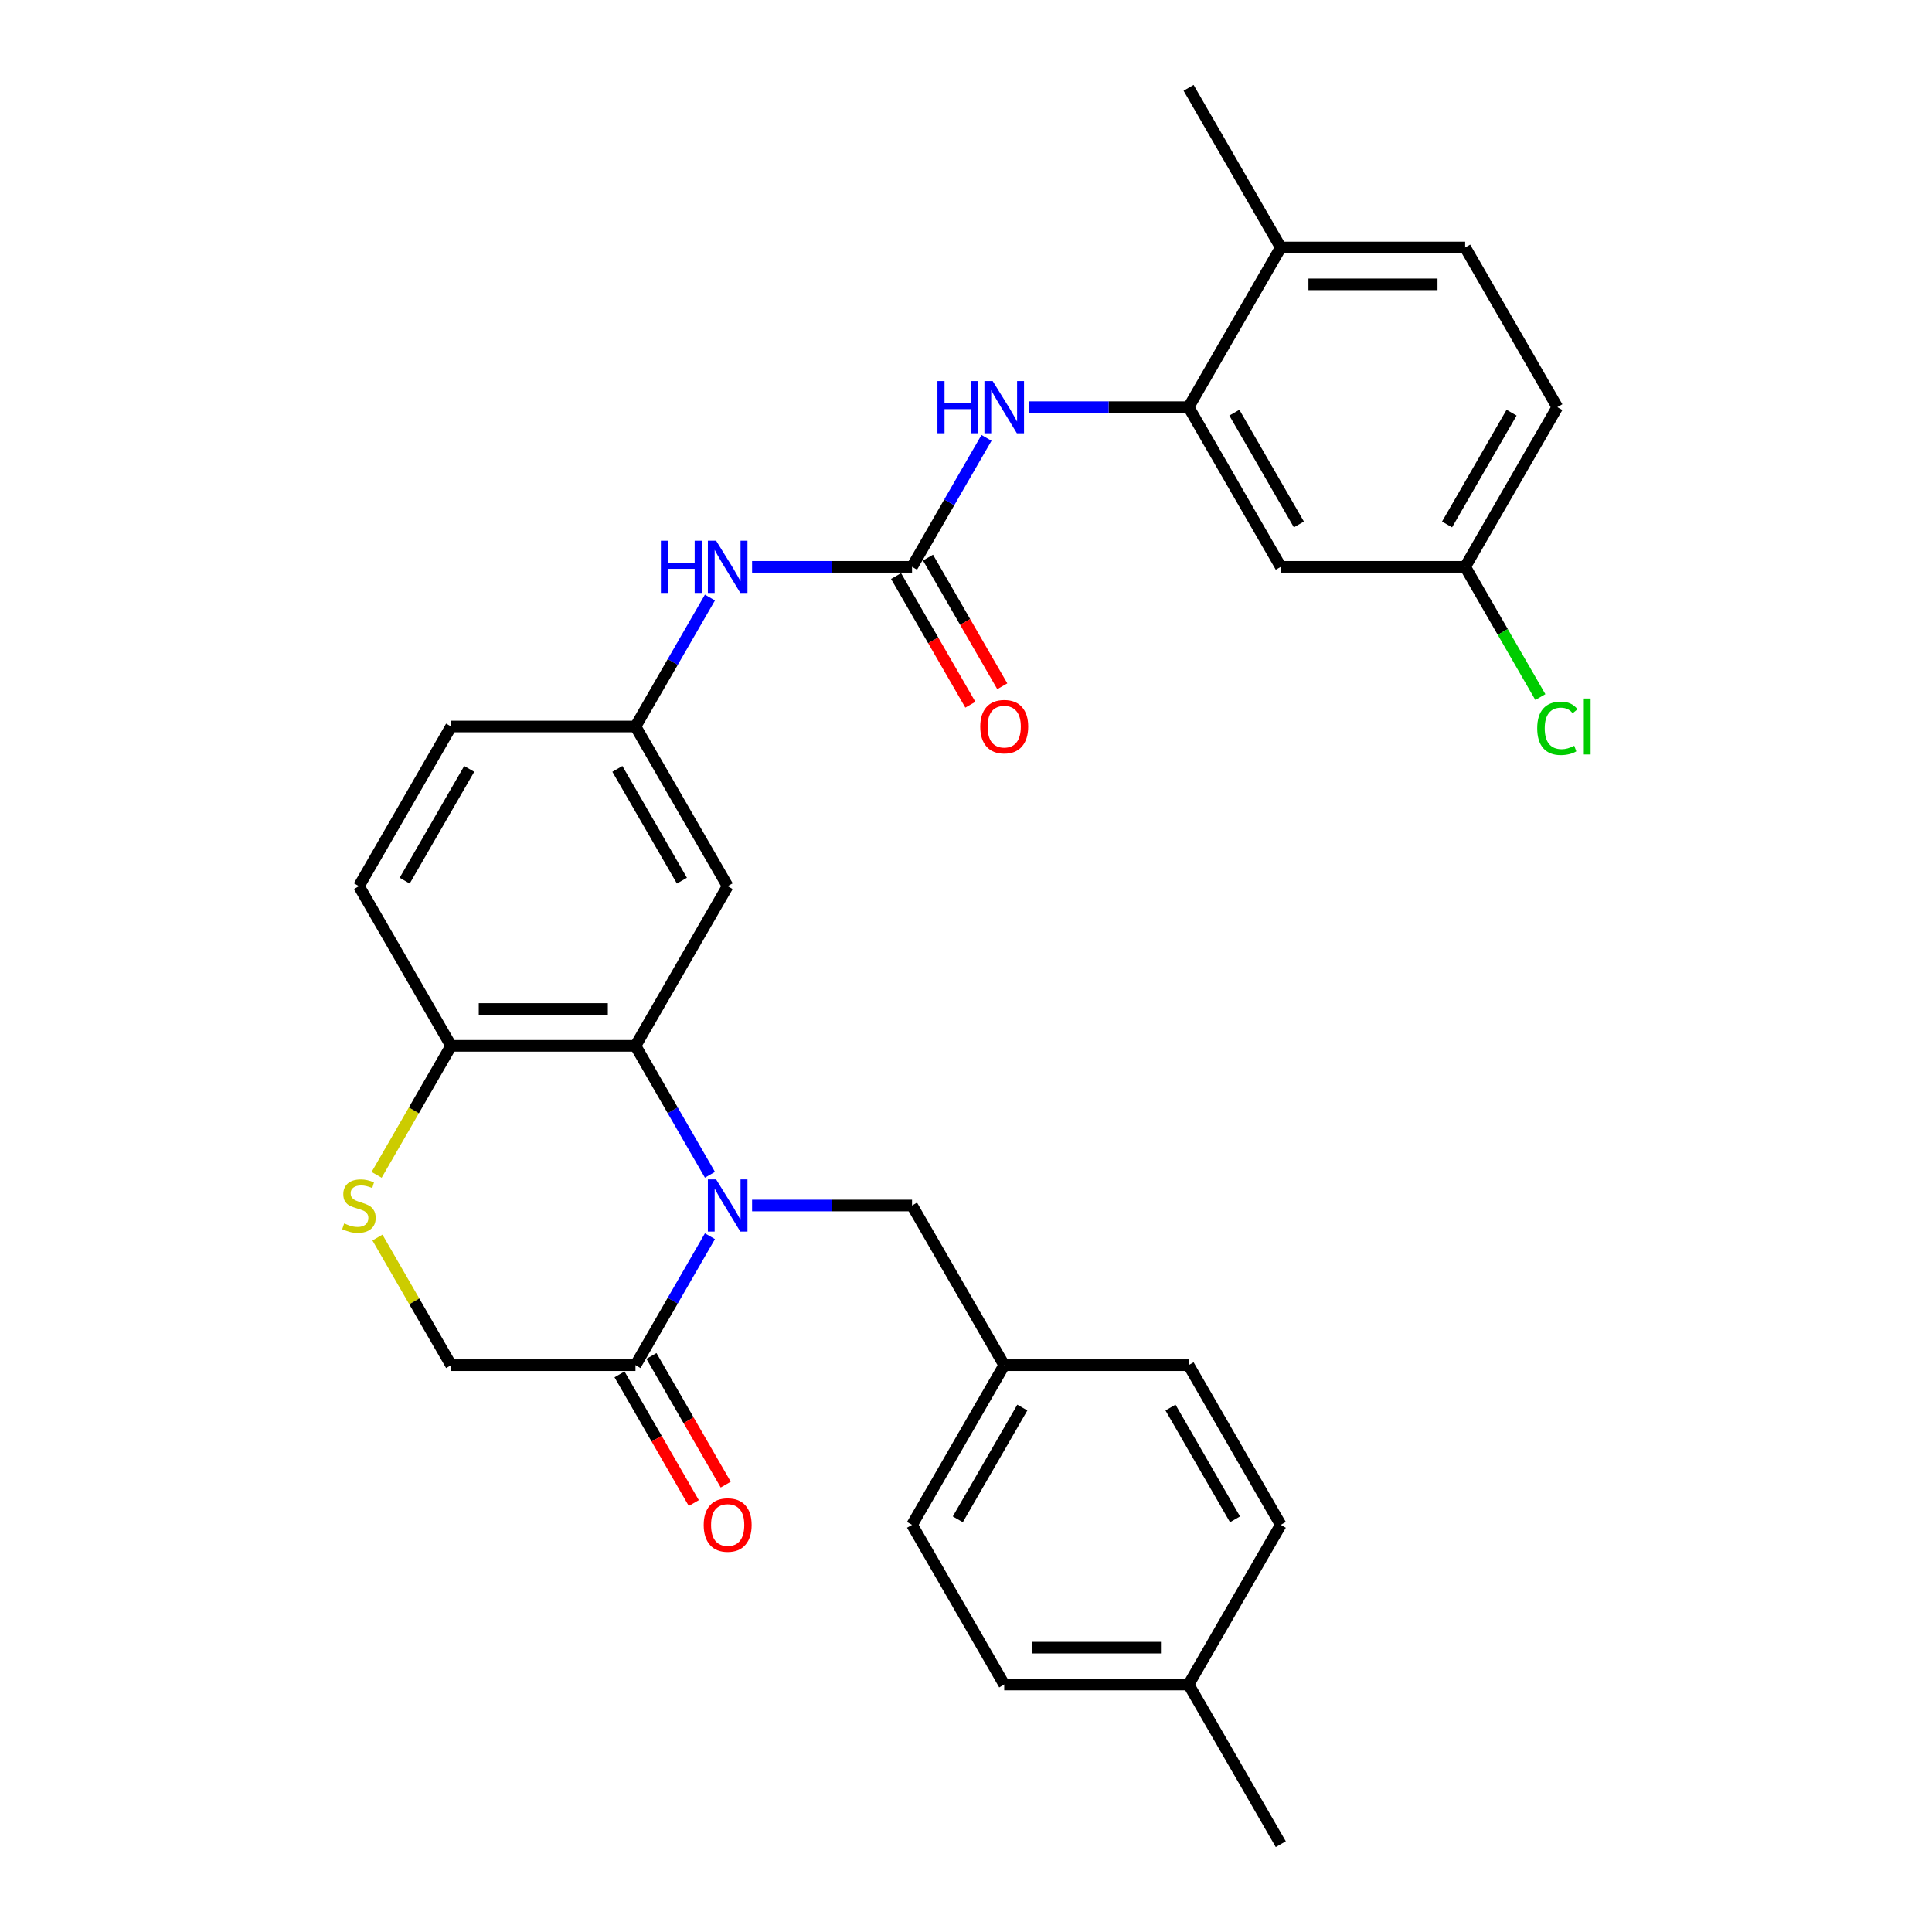 <?xml version='1.0' encoding='iso-8859-1'?>
<svg version='1.1' baseProfile='full'
              xmlns='http://www.w3.org/2000/svg'
                      xmlns:rdkit='http://www.rdkit.org/xml'
                      xmlns:xlink='http://www.w3.org/1999/xlink'
                  xml:space='preserve'
width='1000px' height='1000px' viewBox='0 0 1000 1000'>
<!-- END OF HEADER -->
<rect style='opacity:1.0;fill:#FFFFFF;stroke:none' width='1000' height='1000' x='0' y='0'> </rect>
<path class='bond-0' d='M 367.461,608.068 L 348.193,574.695' style='fill:none;fill-rule:evenodd;stroke:#0000FF;stroke-width:6px;stroke-linecap:butt;stroke-linejoin:miter;stroke-opacity:1' />
<path class='bond-0' d='M 348.193,574.695 L 328.925,541.322' style='fill:none;fill-rule:evenodd;stroke:#000000;stroke-width:6px;stroke-linecap:butt;stroke-linejoin:miter;stroke-opacity:1' />
<path class='bond-1' d='M 367.461,639.866 L 348.193,673.239' style='fill:none;fill-rule:evenodd;stroke:#0000FF;stroke-width:6px;stroke-linecap:butt;stroke-linejoin:miter;stroke-opacity:1' />
<path class='bond-1' d='M 348.193,673.239 L 328.925,706.612' style='fill:none;fill-rule:evenodd;stroke:#000000;stroke-width:6px;stroke-linecap:butt;stroke-linejoin:miter;stroke-opacity:1' />
<path class='bond-9' d='M 389.275,623.967 L 430.672,623.967' style='fill:none;fill-rule:evenodd;stroke:#0000FF;stroke-width:6px;stroke-linecap:butt;stroke-linejoin:miter;stroke-opacity:1' />
<path class='bond-9' d='M 430.672,623.967 L 472.07,623.967' style='fill:none;fill-rule:evenodd;stroke:#000000;stroke-width:6px;stroke-linecap:butt;stroke-linejoin:miter;stroke-opacity:1' />
<path class='bond-6' d='M 328.925,541.322 L 233.495,541.322' style='fill:none;fill-rule:evenodd;stroke:#000000;stroke-width:6px;stroke-linecap:butt;stroke-linejoin:miter;stroke-opacity:1' />
<path class='bond-6' d='M 314.611,522.236 L 247.81,522.236' style='fill:none;fill-rule:evenodd;stroke:#000000;stroke-width:6px;stroke-linecap:butt;stroke-linejoin:miter;stroke-opacity:1' />
<path class='bond-7' d='M 328.925,541.322 L 376.64,458.678' style='fill:none;fill-rule:evenodd;stroke:#000000;stroke-width:6px;stroke-linecap:butt;stroke-linejoin:miter;stroke-opacity:1' />
<path class='bond-11' d='M 328.925,706.612 L 233.495,706.612' style='fill:none;fill-rule:evenodd;stroke:#000000;stroke-width:6px;stroke-linecap:butt;stroke-linejoin:miter;stroke-opacity:1' />
<path class='bond-15' d='M 320.661,711.383 L 339.885,744.68' style='fill:none;fill-rule:evenodd;stroke:#000000;stroke-width:6px;stroke-linecap:butt;stroke-linejoin:miter;stroke-opacity:1' />
<path class='bond-15' d='M 339.885,744.68 L 359.108,777.976' style='fill:none;fill-rule:evenodd;stroke:#FF0000;stroke-width:6px;stroke-linecap:butt;stroke-linejoin:miter;stroke-opacity:1' />
<path class='bond-15' d='M 337.19,701.84 L 356.413,735.137' style='fill:none;fill-rule:evenodd;stroke:#000000;stroke-width:6px;stroke-linecap:butt;stroke-linejoin:miter;stroke-opacity:1' />
<path class='bond-15' d='M 356.413,735.137 L 375.637,768.433' style='fill:none;fill-rule:evenodd;stroke:#FF0000;stroke-width:6px;stroke-linecap:butt;stroke-linejoin:miter;stroke-opacity:1' />
<path class='bond-2' d='M 472.07,293.388 L 430.672,293.388' style='fill:none;fill-rule:evenodd;stroke:#000000;stroke-width:6px;stroke-linecap:butt;stroke-linejoin:miter;stroke-opacity:1' />
<path class='bond-2' d='M 430.672,293.388 L 389.275,293.388' style='fill:none;fill-rule:evenodd;stroke:#0000FF;stroke-width:6px;stroke-linecap:butt;stroke-linejoin:miter;stroke-opacity:1' />
<path class='bond-5' d='M 472.07,293.388 L 491.338,260.015' style='fill:none;fill-rule:evenodd;stroke:#000000;stroke-width:6px;stroke-linecap:butt;stroke-linejoin:miter;stroke-opacity:1' />
<path class='bond-5' d='M 491.338,260.015 L 510.606,226.642' style='fill:none;fill-rule:evenodd;stroke:#0000FF;stroke-width:6px;stroke-linecap:butt;stroke-linejoin:miter;stroke-opacity:1' />
<path class='bond-13' d='M 463.805,298.16 L 483.029,331.457' style='fill:none;fill-rule:evenodd;stroke:#000000;stroke-width:6px;stroke-linecap:butt;stroke-linejoin:miter;stroke-opacity:1' />
<path class='bond-13' d='M 483.029,331.457 L 502.253,364.753' style='fill:none;fill-rule:evenodd;stroke:#FF0000;stroke-width:6px;stroke-linecap:butt;stroke-linejoin:miter;stroke-opacity:1' />
<path class='bond-13' d='M 480.334,288.617 L 499.558,321.914' style='fill:none;fill-rule:evenodd;stroke:#000000;stroke-width:6px;stroke-linecap:butt;stroke-linejoin:miter;stroke-opacity:1' />
<path class='bond-13' d='M 499.558,321.914 L 518.782,355.21' style='fill:none;fill-rule:evenodd;stroke:#FF0000;stroke-width:6px;stroke-linecap:butt;stroke-linejoin:miter;stroke-opacity:1' />
<path class='bond-3' d='M 195.356,640.553 L 214.426,673.582' style='fill:none;fill-rule:evenodd;stroke:#CCCC00;stroke-width:6px;stroke-linecap:butt;stroke-linejoin:miter;stroke-opacity:1' />
<path class='bond-3' d='M 214.426,673.582 L 233.495,706.612' style='fill:none;fill-rule:evenodd;stroke:#000000;stroke-width:6px;stroke-linecap:butt;stroke-linejoin:miter;stroke-opacity:1' />
<path class='bond-30' d='M 194.937,608.107 L 214.216,574.714' style='fill:none;fill-rule:evenodd;stroke:#CCCC00;stroke-width:6px;stroke-linecap:butt;stroke-linejoin:miter;stroke-opacity:1' />
<path class='bond-30' d='M 214.216,574.714 L 233.495,541.322' style='fill:none;fill-rule:evenodd;stroke:#000000;stroke-width:6px;stroke-linecap:butt;stroke-linejoin:miter;stroke-opacity:1' />
<path class='bond-4' d='M 615.215,210.744 L 573.817,210.744' style='fill:none;fill-rule:evenodd;stroke:#000000;stroke-width:6px;stroke-linecap:butt;stroke-linejoin:miter;stroke-opacity:1' />
<path class='bond-4' d='M 573.817,210.744 L 532.42,210.744' style='fill:none;fill-rule:evenodd;stroke:#0000FF;stroke-width:6px;stroke-linecap:butt;stroke-linejoin:miter;stroke-opacity:1' />
<path class='bond-10' d='M 615.215,210.744 L 662.929,293.388' style='fill:none;fill-rule:evenodd;stroke:#000000;stroke-width:6px;stroke-linecap:butt;stroke-linejoin:miter;stroke-opacity:1' />
<path class='bond-10' d='M 638.901,213.598 L 672.301,271.449' style='fill:none;fill-rule:evenodd;stroke:#000000;stroke-width:6px;stroke-linecap:butt;stroke-linejoin:miter;stroke-opacity:1' />
<path class='bond-14' d='M 615.215,210.744 L 662.929,128.099' style='fill:none;fill-rule:evenodd;stroke:#000000;stroke-width:6px;stroke-linecap:butt;stroke-linejoin:miter;stroke-opacity:1' />
<path class='bond-16' d='M 233.495,541.322 L 185.78,458.678' style='fill:none;fill-rule:evenodd;stroke:#000000;stroke-width:6px;stroke-linecap:butt;stroke-linejoin:miter;stroke-opacity:1' />
<path class='bond-12' d='M 376.64,458.678 L 328.925,376.033' style='fill:none;fill-rule:evenodd;stroke:#000000;stroke-width:6px;stroke-linecap:butt;stroke-linejoin:miter;stroke-opacity:1' />
<path class='bond-12' d='M 352.954,455.824 L 319.553,397.973' style='fill:none;fill-rule:evenodd;stroke:#000000;stroke-width:6px;stroke-linecap:butt;stroke-linejoin:miter;stroke-opacity:1' />
<path class='bond-8' d='M 367.461,309.287 L 348.193,342.66' style='fill:none;fill-rule:evenodd;stroke:#0000FF;stroke-width:6px;stroke-linecap:butt;stroke-linejoin:miter;stroke-opacity:1' />
<path class='bond-8' d='M 348.193,342.66 L 328.925,376.033' style='fill:none;fill-rule:evenodd;stroke:#000000;stroke-width:6px;stroke-linecap:butt;stroke-linejoin:miter;stroke-opacity:1' />
<path class='bond-19' d='M 472.07,623.967 L 519.785,706.612' style='fill:none;fill-rule:evenodd;stroke:#000000;stroke-width:6px;stroke-linecap:butt;stroke-linejoin:miter;stroke-opacity:1' />
<path class='bond-18' d='M 662.929,293.388 L 758.359,293.388' style='fill:none;fill-rule:evenodd;stroke:#000000;stroke-width:6px;stroke-linecap:butt;stroke-linejoin:miter;stroke-opacity:1' />
<path class='bond-20' d='M 328.925,376.033 L 233.495,376.033' style='fill:none;fill-rule:evenodd;stroke:#000000;stroke-width:6px;stroke-linecap:butt;stroke-linejoin:miter;stroke-opacity:1' />
<path class='bond-17' d='M 662.929,128.099 L 758.359,128.099' style='fill:none;fill-rule:evenodd;stroke:#000000;stroke-width:6px;stroke-linecap:butt;stroke-linejoin:miter;stroke-opacity:1' />
<path class='bond-17' d='M 677.244,147.185 L 744.045,147.185' style='fill:none;fill-rule:evenodd;stroke:#000000;stroke-width:6px;stroke-linecap:butt;stroke-linejoin:miter;stroke-opacity:1' />
<path class='bond-28' d='M 662.929,128.099 L 615.215,45.455' style='fill:none;fill-rule:evenodd;stroke:#000000;stroke-width:6px;stroke-linecap:butt;stroke-linejoin:miter;stroke-opacity:1' />
<path class='bond-32' d='M 185.78,458.678 L 233.495,376.033' style='fill:none;fill-rule:evenodd;stroke:#000000;stroke-width:6px;stroke-linecap:butt;stroke-linejoin:miter;stroke-opacity:1' />
<path class='bond-32' d='M 209.467,455.824 L 242.867,397.973' style='fill:none;fill-rule:evenodd;stroke:#000000;stroke-width:6px;stroke-linecap:butt;stroke-linejoin:miter;stroke-opacity:1' />
<path class='bond-21' d='M 758.359,128.099 L 806.074,210.744' style='fill:none;fill-rule:evenodd;stroke:#000000;stroke-width:6px;stroke-linecap:butt;stroke-linejoin:miter;stroke-opacity:1' />
<path class='bond-22' d='M 758.359,293.388 L 777.82,327.095' style='fill:none;fill-rule:evenodd;stroke:#000000;stroke-width:6px;stroke-linecap:butt;stroke-linejoin:miter;stroke-opacity:1' />
<path class='bond-22' d='M 777.82,327.095 L 797.281,360.802' style='fill:none;fill-rule:evenodd;stroke:#00CC00;stroke-width:6px;stroke-linecap:butt;stroke-linejoin:miter;stroke-opacity:1' />
<path class='bond-33' d='M 758.359,293.388 L 806.074,210.744' style='fill:none;fill-rule:evenodd;stroke:#000000;stroke-width:6px;stroke-linecap:butt;stroke-linejoin:miter;stroke-opacity:1' />
<path class='bond-33' d='M 748.988,271.449 L 782.388,213.598' style='fill:none;fill-rule:evenodd;stroke:#000000;stroke-width:6px;stroke-linecap:butt;stroke-linejoin:miter;stroke-opacity:1' />
<path class='bond-24' d='M 519.785,706.612 L 615.215,706.612' style='fill:none;fill-rule:evenodd;stroke:#000000;stroke-width:6px;stroke-linecap:butt;stroke-linejoin:miter;stroke-opacity:1' />
<path class='bond-25' d='M 519.785,706.612 L 472.07,789.256' style='fill:none;fill-rule:evenodd;stroke:#000000;stroke-width:6px;stroke-linecap:butt;stroke-linejoin:miter;stroke-opacity:1' />
<path class='bond-25' d='M 529.156,728.551 L 495.756,786.402' style='fill:none;fill-rule:evenodd;stroke:#000000;stroke-width:6px;stroke-linecap:butt;stroke-linejoin:miter;stroke-opacity:1' />
<path class='bond-23' d='M 615.215,871.901 L 519.785,871.901' style='fill:none;fill-rule:evenodd;stroke:#000000;stroke-width:6px;stroke-linecap:butt;stroke-linejoin:miter;stroke-opacity:1' />
<path class='bond-23' d='M 600.9,852.815 L 534.099,852.815' style='fill:none;fill-rule:evenodd;stroke:#000000;stroke-width:6px;stroke-linecap:butt;stroke-linejoin:miter;stroke-opacity:1' />
<path class='bond-29' d='M 615.215,871.901 L 662.929,954.545' style='fill:none;fill-rule:evenodd;stroke:#000000;stroke-width:6px;stroke-linecap:butt;stroke-linejoin:miter;stroke-opacity:1' />
<path class='bond-31' d='M 615.215,871.901 L 662.929,789.256' style='fill:none;fill-rule:evenodd;stroke:#000000;stroke-width:6px;stroke-linecap:butt;stroke-linejoin:miter;stroke-opacity:1' />
<path class='bond-27' d='M 615.215,706.612 L 662.929,789.256' style='fill:none;fill-rule:evenodd;stroke:#000000;stroke-width:6px;stroke-linecap:butt;stroke-linejoin:miter;stroke-opacity:1' />
<path class='bond-27' d='M 605.843,728.551 L 639.243,786.402' style='fill:none;fill-rule:evenodd;stroke:#000000;stroke-width:6px;stroke-linecap:butt;stroke-linejoin:miter;stroke-opacity:1' />
<path class='bond-26' d='M 472.07,789.256 L 519.785,871.901' style='fill:none;fill-rule:evenodd;stroke:#000000;stroke-width:6px;stroke-linecap:butt;stroke-linejoin:miter;stroke-opacity:1' />
<path  class='atom-0' d='M 370.666 610.454
L 379.522 624.769
Q 380.4 626.181, 381.812 628.738
Q 383.225 631.296, 383.301 631.449
L 383.301 610.454
L 386.889 610.454
L 386.889 637.48
L 383.187 637.48
L 373.682 621.829
Q 372.575 619.997, 371.391 617.898
Q 370.246 615.798, 369.903 615.149
L 369.903 637.48
L 366.391 637.48
L 366.391 610.454
L 370.666 610.454
' fill='#0000FF'/>
<path  class='atom-4' d='M 178.146 633.243
Q 178.451 633.357, 179.711 633.892
Q 180.971 634.426, 182.345 634.77
Q 183.757 635.075, 185.132 635.075
Q 187.689 635.075, 189.178 633.853
Q 190.666 632.594, 190.666 630.418
Q 190.666 628.929, 189.903 628.013
Q 189.178 627.097, 188.033 626.601
Q 186.887 626.105, 184.979 625.532
Q 182.574 624.807, 181.123 624.12
Q 179.711 623.433, 178.68 621.982
Q 177.688 620.531, 177.688 618.088
Q 177.688 614.691, 179.978 612.592
Q 182.307 610.492, 186.887 610.492
Q 190.018 610.492, 193.568 611.981
L 192.69 614.92
Q 189.445 613.584, 187.002 613.584
Q 184.368 613.584, 182.918 614.691
Q 181.467 615.76, 181.505 617.63
Q 181.505 619.081, 182.23 619.959
Q 182.994 620.837, 184.063 621.333
Q 185.17 621.829, 187.002 622.402
Q 189.445 623.165, 190.895 623.929
Q 192.346 624.692, 193.377 626.257
Q 194.445 627.784, 194.445 630.418
Q 194.445 634.159, 191.926 636.182
Q 189.445 638.167, 185.284 638.167
Q 182.879 638.167, 181.047 637.632
Q 179.253 637.136, 177.115 636.258
L 178.146 633.243
' fill='#CCCC00'/>
<path  class='atom-6' d='M 485.22 197.231
L 488.885 197.231
L 488.885 208.721
L 502.703 208.721
L 502.703 197.231
L 506.367 197.231
L 506.367 224.257
L 502.703 224.257
L 502.703 211.774
L 488.885 211.774
L 488.885 224.257
L 485.22 224.257
L 485.22 197.231
' fill='#0000FF'/>
<path  class='atom-6' d='M 513.811 197.231
L 522.667 211.545
Q 523.545 212.958, 524.957 215.515
Q 526.369 218.073, 526.446 218.225
L 526.446 197.231
L 530.034 197.231
L 530.034 224.257
L 526.331 224.257
L 516.826 208.606
Q 515.719 206.774, 514.536 204.674
Q 513.391 202.575, 513.047 201.926
L 513.047 224.257
L 509.536 224.257
L 509.536 197.231
L 513.811 197.231
' fill='#0000FF'/>
<path  class='atom-9' d='M 342.075 279.876
L 345.74 279.876
L 345.74 291.365
L 359.558 291.365
L 359.558 279.876
L 363.223 279.876
L 363.223 306.901
L 359.558 306.901
L 359.558 294.419
L 345.74 294.419
L 345.74 306.901
L 342.075 306.901
L 342.075 279.876
' fill='#0000FF'/>
<path  class='atom-9' d='M 370.666 279.876
L 379.522 294.19
Q 380.4 295.602, 381.812 298.16
Q 383.225 300.717, 383.301 300.87
L 383.301 279.876
L 386.889 279.876
L 386.889 306.901
L 383.187 306.901
L 373.682 291.251
Q 372.575 289.419, 371.391 287.319
Q 370.246 285.22, 369.903 284.571
L 369.903 306.901
L 366.391 306.901
L 366.391 279.876
L 370.666 279.876
' fill='#0000FF'/>
<path  class='atom-14' d='M 507.379 376.109
Q 507.379 369.62, 510.585 365.994
Q 513.792 362.368, 519.785 362.368
Q 525.778 362.368, 528.984 365.994
Q 532.191 369.62, 532.191 376.109
Q 532.191 382.675, 528.946 386.416
Q 525.701 390.118, 519.785 390.118
Q 513.83 390.118, 510.585 386.416
Q 507.379 382.713, 507.379 376.109
M 519.785 387.065
Q 523.907 387.065, 526.121 384.316
Q 528.373 381.53, 528.373 376.109
Q 528.373 370.804, 526.121 368.131
Q 523.907 365.421, 519.785 365.421
Q 515.662 365.421, 513.41 368.093
Q 511.196 370.765, 511.196 376.109
Q 511.196 381.568, 513.41 384.316
Q 515.662 387.065, 519.785 387.065
' fill='#FF0000'/>
<path  class='atom-16' d='M 364.234 789.333
Q 364.234 782.843, 367.441 779.217
Q 370.647 775.591, 376.64 775.591
Q 382.633 775.591, 385.839 779.217
Q 389.046 782.843, 389.046 789.333
Q 389.046 795.898, 385.801 799.639
Q 382.557 803.342, 376.64 803.342
Q 370.685 803.342, 367.441 799.639
Q 364.234 795.936, 364.234 789.333
M 376.64 800.288
Q 380.763 800.288, 382.977 797.54
Q 385.229 794.753, 385.229 789.333
Q 385.229 784.027, 382.977 781.355
Q 380.763 778.644, 376.64 778.644
Q 372.517 778.644, 370.265 781.316
Q 368.051 783.988, 368.051 789.333
Q 368.051 794.791, 370.265 797.54
Q 372.517 800.288, 376.64 800.288
' fill='#FF0000'/>
<path  class='atom-23' d='M 795.653 376.968
Q 795.653 370.25, 798.783 366.738
Q 801.952 363.188, 807.945 363.188
Q 813.518 363.188, 816.495 367.12
L 813.976 369.181
Q 811.8 366.318, 807.945 366.318
Q 803.86 366.318, 801.684 369.067
Q 799.547 371.777, 799.547 376.968
Q 799.547 382.312, 801.761 385.061
Q 804.013 387.809, 808.364 387.809
Q 811.342 387.809, 814.815 386.015
L 815.884 388.878
Q 814.472 389.794, 812.334 390.328
Q 810.197 390.863, 807.83 390.863
Q 801.952 390.863, 798.783 387.275
Q 795.653 383.687, 795.653 376.968
' fill='#00CC00'/>
<path  class='atom-23' d='M 819.778 361.547
L 823.29 361.547
L 823.29 390.519
L 819.778 390.519
L 819.778 361.547
' fill='#00CC00'/>
</svg>
